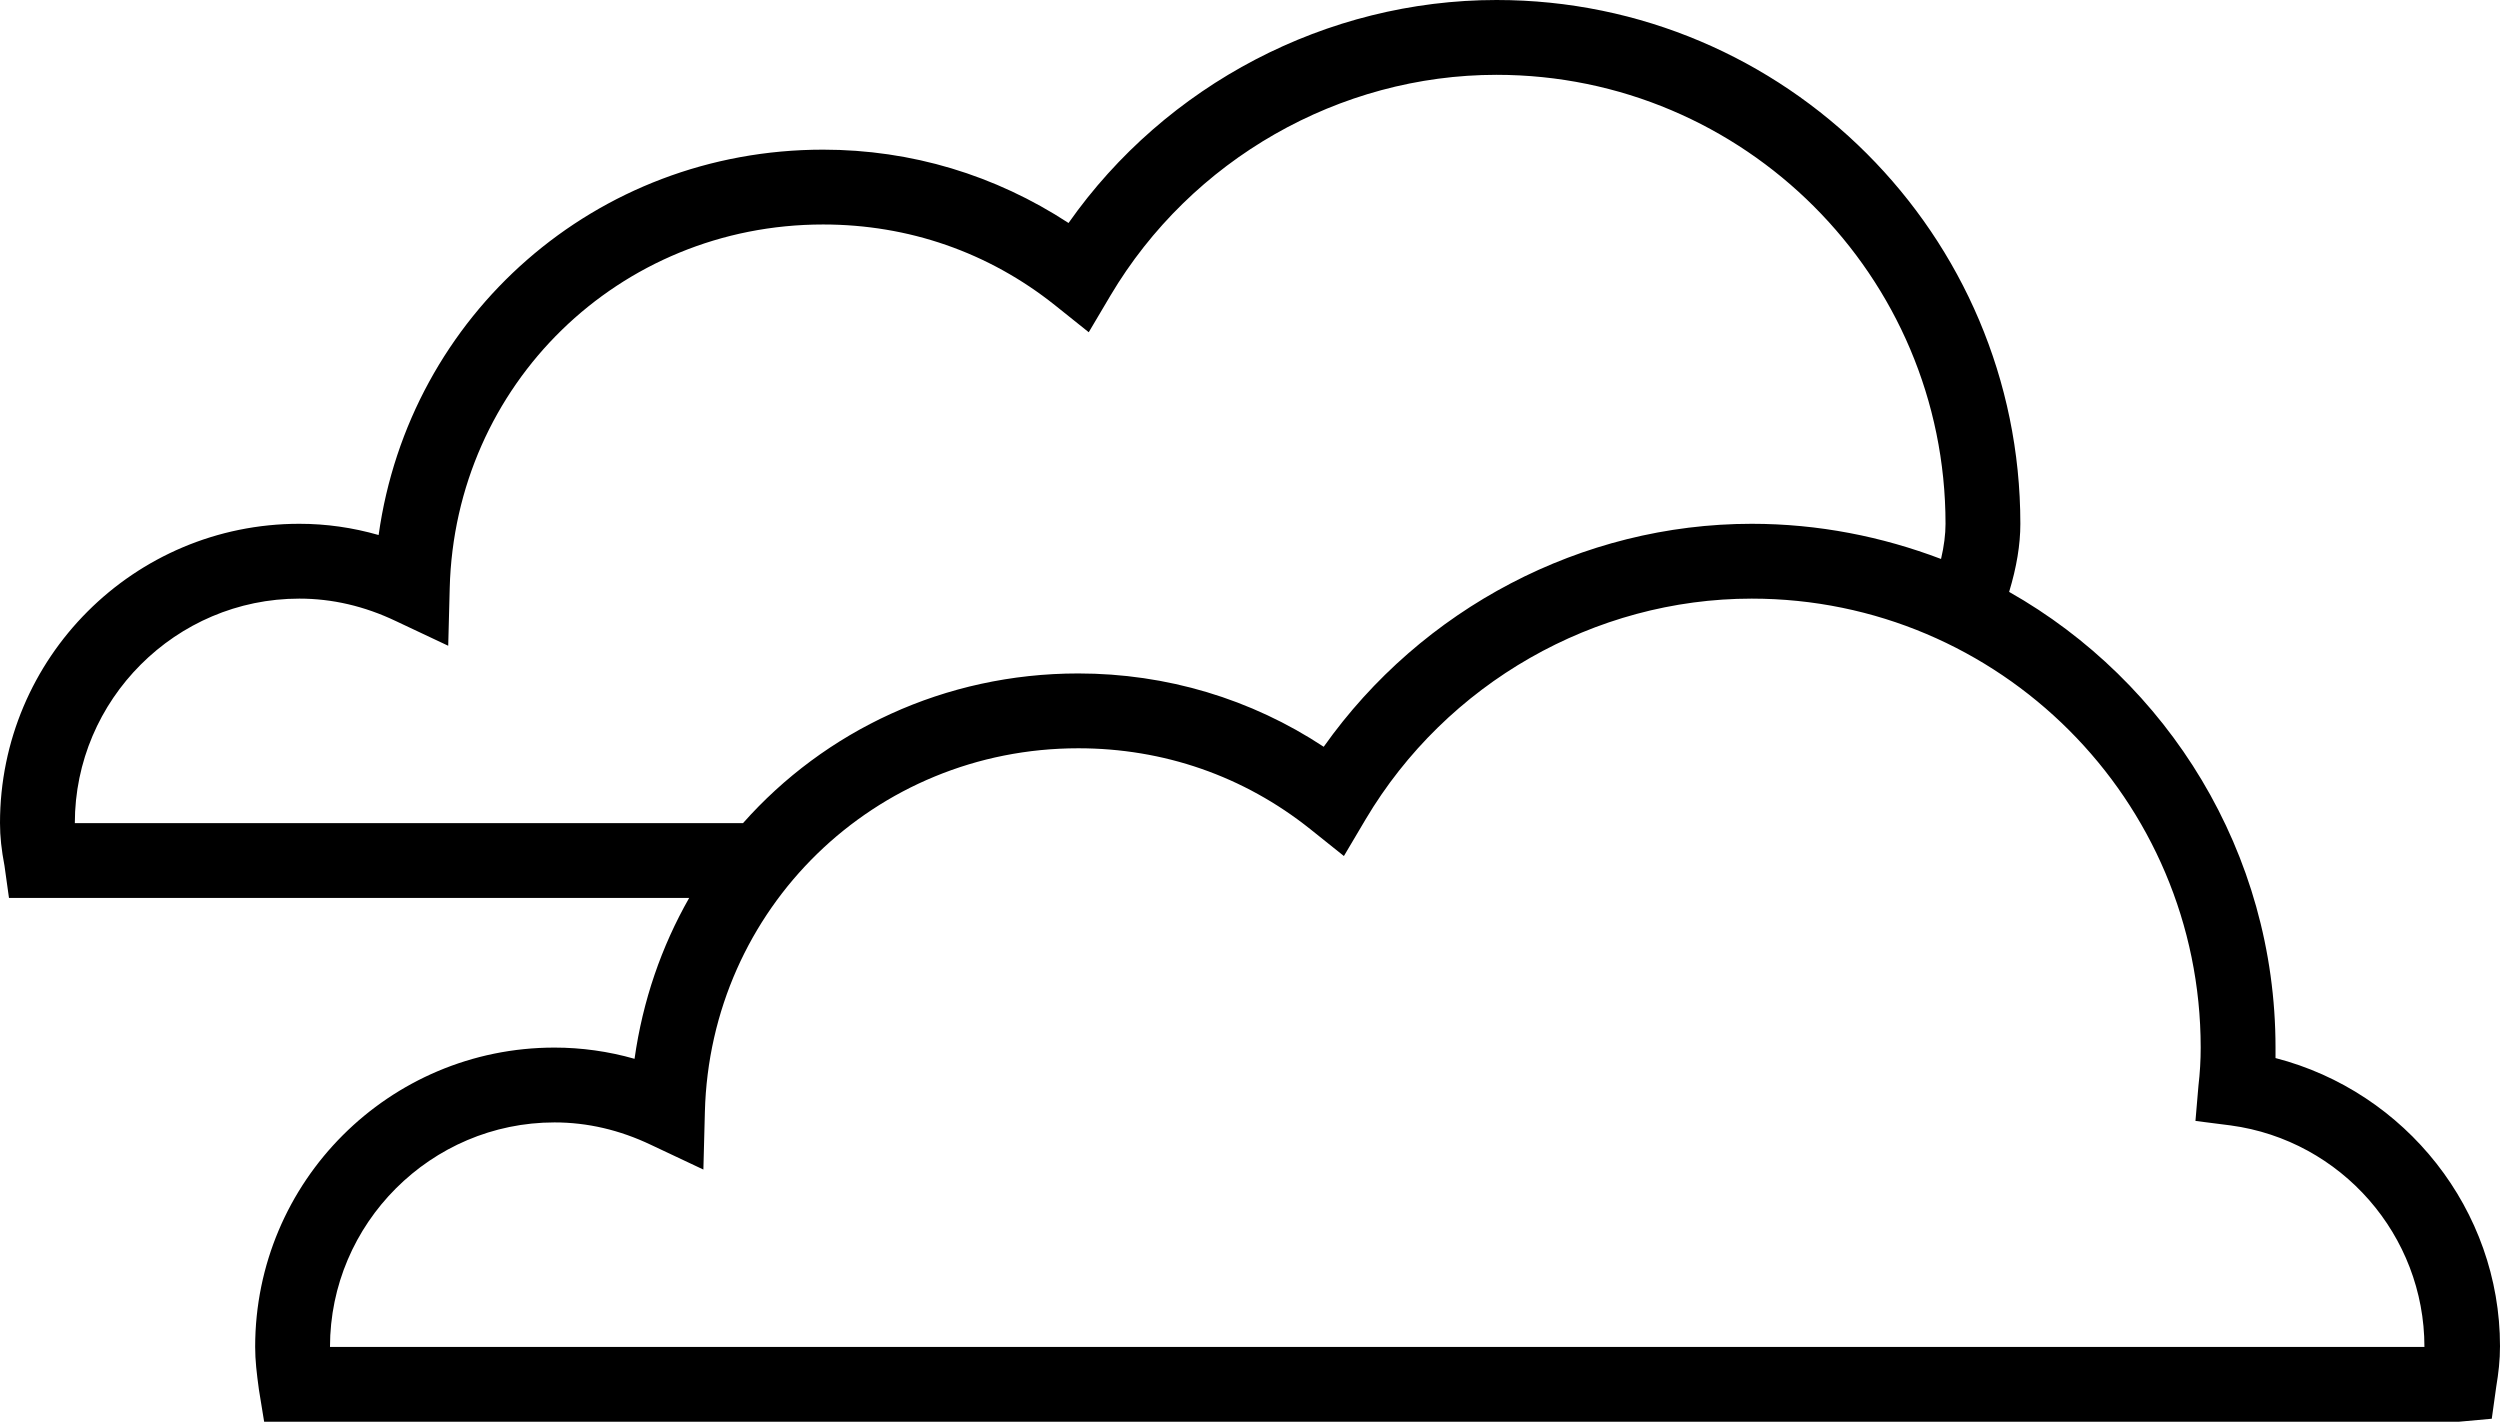 <?xml version="1.0" encoding="utf-8"?>
<!-- Generator: Adobe Illustrator 24.1.0, SVG Export Plug-In . SVG Version: 6.00 Build 0)  -->
<svg version="1.1" id="Layer_1" xmlns="http://www.w3.org/2000/svg" xmlns:xlink="http://www.w3.org/1999/xlink" x="0px" y="0px"
	 viewBox="0 0 33.41 19" style="enable-background:new 0 0 33.41 19;" xml:space="preserve">
<path d="M30.41,14.14c0-0.05,0-0.09,0-0.14c0-2.61-1.44-4.89-3.56-6.09C26.95,7.58,27,7.28,27,7c0-3.86-3.14-7-7-7
	c-2.27,0-4.42,1.13-5.72,2.98C13.3,2.34,12.18,2,11,2C7.96,2,5.47,4.21,5.06,7.15C4.71,7.05,4.36,7,4,7c-2.21,0-4,1.79-4,4
	c0,0.18,0.02,0.36,0.06,0.57L0.12,12h9.09c-0.37,0.65-0.62,1.37-0.73,2.15C8.13,14.05,7.77,14,7.41,14c-2.21,0-4,1.79-4,4
	c0,0.18,0.02,0.35,0.05,0.57L3.53,19h29.33l0.44-0.04l0.06-0.43c0.03-0.18,0.05-0.35,0.05-0.54C33.41,16.17,32.15,14.59,30.41,14.14
	z M1,11c0-1.65,1.35-3,3-3c0.44,0,0.87,0.1,1.29,0.3l0.7,0.33l0.02-0.77C6.08,5.14,8.27,3,11,3c1.14,0,2.21,0.37,3.1,1.08l0.45,0.36
	l0.29-0.49C15.92,2.13,17.9,1,20,1c3.31,0,6,2.69,6,6c0,0.14-0.02,0.3-0.06,0.47C25.15,7.17,24.3,7,23.41,7
	C21.14,7,19,8.13,17.69,9.98C16.72,9.34,15.59,9,14.41,9c-1.79,0-3.39,0.77-4.48,2H1z M4.41,18c0-1.65,1.35-3,3-3
	c0.44,0,0.87,0.1,1.29,0.3l0.7,0.33l0.02-0.77C9.49,12.14,11.69,10,14.41,10c1.14,0,2.21,0.37,3.1,1.08l0.45,0.36l0.29-0.49
	C19.33,9.13,21.31,8,23.41,8c3.31,0,6,2.69,6,6c0,0.17-0.01,0.34-0.03,0.51l-0.04,0.47l0.47,0.06c1.48,0.2,2.59,1.47,2.59,2.96H4.41
	z"/>
</svg>
